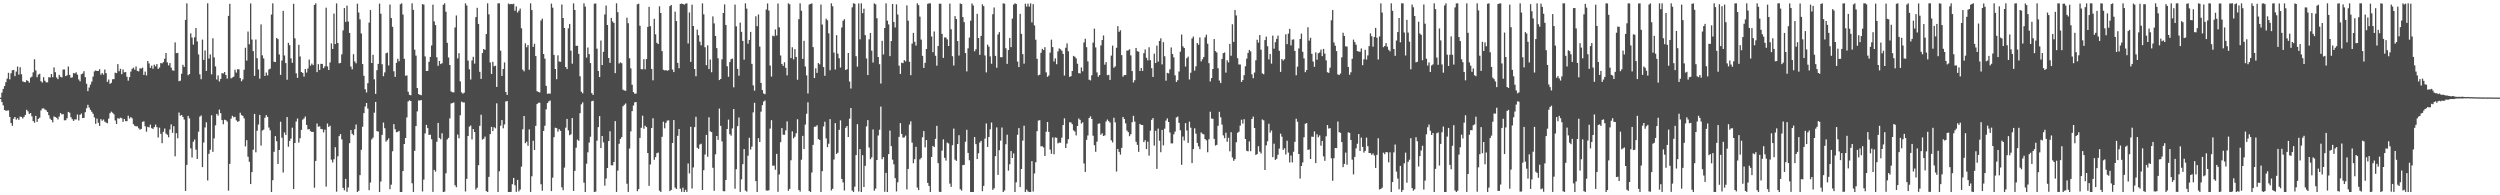 <?xml version="1.0" encoding="UTF-8"?>
<svg xmlns="http://www.w3.org/2000/svg" width="1920" height="150">
  <path d="M0 74.984h1v1.000H0zM1 71.110h1v7.255H1zM2 68.302h1v12.578H2zM3 66.114h1v18.347H3zM4 63.104h1v21.937H4zM5 60.354h1v24.583H5zM6 55.896h1v28.831H6zM7 60.942h1v28.878H7zM8 56.252h1v38.238H8zM9 53.940h1v42.683H9zM10 53.731h1v37.448H10zM11 58.488h1v31.369H11zM12 54.973h1v36.950H12zM13 51.079h1v39.730H13zM14 57.292h1v34.765H14zM15 51.661h1v37.882H15zM16 57.041h1v32.751H16zM17 62.476h1v28.570H17zM18 63.047h1v26.724H18zM19 63.129h1v25.075H19zM20 61.518h1v22.791H20zM21 62.195h1v23.330H21zM22 63.487h1v24.032H22zM23 59.658h1v27.166H23zM24 58.808h1v30.525H24zM25 55.536h1v37.456H25zM26 45.522h1v48.761H26zM27 54.062h1v34.921H27zM28 59.301h1v34.297H28zM29 57.293h1v34.002H29zM30 56.631h1v33.755H30zM31 62.394h1v22.464H31zM32 63.381h1v19.961H32zM33 59.311h1v23.906H33zM34 62.024h1v22.034H34zM35 63.252h1v21.416H35zM36 63.215h1v22.793H36zM37 59.293h1v29.161H37zM38 59.523h1v31.584H38zM39 56.828h1v35.338H39zM40 59.266h1v34.674H40zM41 51.751h1v37.685H41zM42 55.448h1v34.482H42zM43 59.510h1v30.947H43zM44 60.779h1v30.983H44zM45 57.492h1v32.007H45zM46 58.991h1v27.843H46zM47 59.438h1v28.485H47zM48 53.413h1v34.199H48zM49 53.334h1v39.083H49zM50 58.454h1v33.846H50zM51 57.786h1v33.002H51zM52 51.115h1v34.835H52zM53 57.504h1v29.060H53zM54 59.705h1v30.327H54zM55 59.374h1v32.183H55zM56 56.110h1v36.773H56zM57 56.406h1v35.282H57zM58 55.540h1v36.188H58zM59 57.365h1v30.616H59zM60 61.005h1v31.530H60zM61 62.453h1v25.765H61zM62 57.059h1v30.150H62zM63 56.428h1v34.232H63zM64 54.692h1v35.826H64zM65 59.285h1v26.871H65zM66 64.301h1v18.855H66zM67 70.013h1v10.466H67zM68 67.252h1v15.310H68zM69 64.958h1v19.438H69zM70 62.685h1v23.197H70zM71 58.854h1v28.540H71zM72 54.854h1v35.308H72zM73 54.051h1v41.053H73zM74 54.535h1v36.562H74zM75 54.486h1v39.811H75zM76 53.149h1v43.571H76zM77 57.326h1v34.158H77zM78 56.072h1v36.670H78zM79 57.367h1v34.424H79zM80 53.385h1v40.039H80zM81 56.150h1v38.014H81zM82 62.884h1v31.770H82zM83 61.101h1v29.984H83zM84 64.433h1v22.497H84zM85 63.582h1v22.198H85zM86 60.880h1v25.683H86zM87 60.784h1v26.956H87zM88 55.798h1v36.699H88zM89 56.184h1v39.040H89zM90 49.256h1v41.538H90zM91 54.707h1v36.485H91zM92 52.846h1v37.534H92zM93 56.982h1v33.817H93zM94 53.353h1v40.217H94zM95 55.560h1v35.834H95zM96 55.357h1v37.661H96zM97 58.927h1v34.152H97zM98 61.964h1v26.910H98zM99 59.225h1v31.834H99zM100 55.011h1v34.920H100zM101 52.849h1v38.009H101zM102 51.906h1v43.468H102zM103 53.488h1v43.179H103zM104 51.054h1v45.965H104zM105 54.422h1v42.622H105zM106 54.815h1v43.672H106zM107 52.494h1v47.110H107zM108 52.652h1v46.299H108zM109 51.926h1v41.622H109zM110 57.540h1v35.641H110zM111 55.009h1v41.947H111zM112 57.895h1v43.228H112zM113 46.865h1v50.563H113zM114 48.728h1v49.106H114zM115 52.105h1v43.607H115zM116 50.425h1v48.003H116zM117 52.797h1v46.247H117zM118 49.689h1v47.924H118zM119 50.932h1v44.755H119zM120 49.202h1v48.449H120zM121 52.962h1v52.647H121zM122 51.832h1v46.192H122zM123 48.414h1v54.271H123zM124 48.687h1v61.270H124zM125 47.732h1v53.478H125zM126 45.098h1v53.605H126zM127 40.687h1v61.925H127zM128 47.943h1v55.560H128zM129 50.209h1v55.215H129zM130 48.426h1v51.012H130zM131 51.943h1v43.588H131zM132 54.006h1v48.023H132zM133 54.341h1v42.594H133zM134 32.544h1v87.540H134zM135 40.812h1v61.502H135zM136 40.598h1v65.664H136zM137 62.340h1v24.095H137zM138 61.963h1v26.848H138zM139 56.603h1v31.696H139zM140 49.784h1v40.029H140zM141 51.360h1v40.463H141zM142 15.256h1v131.395H142zM143 2.546h1v124.074H143zM144 57.805h1v31.243H144zM145 56.883h1v34.033H145zM146 25.624h1v88.340H146zM147 28.867h1v92.111H147zM148 34.256h1v74.596H148zM149 28.654h1v78.512H149zM150 21.482h1v93.487H150zM151 31.823h1v90.245H151zM152 41.799h1v59.381H152zM153 57.068h1v32.515H153zM154 60.804h1v27.860H154zM155 30.438h1v97.922H155zM156 46.002h1v63.442H156zM157 38.733h1v59.184H157zM158 54.482h1v39.438H158zM159 2.548h1v136.075H159zM160 44.955h1v73.171H160zM161 41.755h1v73.252H161zM162 57.078h1v31.446H162zM163 29.401h1v87.230H163zM164 44.069h1v62.229H164zM165 50.977h1v45.268H165zM166 61.085h1v26.411H166zM167 57.884h1v30.876H167zM168 62.561h1v21.591H168zM169 60.643h1v26.303H169zM170 56.152h1v36.062H170zM171 56.441h1v38.975H171zM172 55.282h1v36.671H172zM173 57.590h1v34.729H173zM174 60.385h1v32.938H174zM175 12.184h1v134.244H175zM176 2.921h1v122.915H176zM177 60.224h1v30.892H177zM178 59.482h1v29.473H178zM179 58.877h1v31.222H179zM180 53.578h1v36.141H180zM181 55.775h1v36.651H181zM182 53.221h1v40.345H182zM183 53.245h1v39.822H183zM184 59.943h1v26.657H184zM185 62.434h1v25.973H185zM186 60.998h1v27.999H186zM187 53.574h1v37.367H187zM188 36.652h1v75.786H188zM189 46.520h1v61.175H189zM190 24.236h1v96.136H190zM191 33.992h1v90.271H191zM192 2.641h1v138.732H192zM193 30.368h1v101.817H193zM194 39.278h1v75.696H194zM195 58.291h1v29.235H195zM196 30.379h1v86.613H196zM197 44.690h1v55.690H197zM198 53.371h1v42.282H198zM199 60.397h1v27.891H199zM200 18.737h1v93.078H200zM201 42.471h1v57.769H201zM202 44.866h1v54.739H202zM203 58.329h1v32.155H203zM204 55.707h1v32.731H204zM205 57.908h1v31.903H205zM206 53.361h1v44.571H206zM207 52.723h1v47.389H207zM208 11.173h1v136.281H208zM209 2.573h1v135.800H209zM210 47.392h1v69.185H210zM211 47.641h1v56.930H211zM212 29.144h1v79.322H212zM213 30.063h1v95.873H213zM214 41.840h1v73.373H214zM215 57.521h1v35.986H215zM216 46.478h1v59.262H216zM217 8.326h1v124.194H217zM218 42.576h1v59.142H218zM219 48.460h1v55.192H219zM220 61.246h1v28.677H220zM221 32.895h1v79.799H221zM222 34.645h1v73.605H222zM223 44.827h1v61.598H223zM224 48.249h1v49.823H224zM225 2.935h1v142.272H225zM226 29.457h1v80.391H226zM227 56.331h1v36.985H227zM228 59.808h1v31.245H228zM229 34.394h1v75.142H229zM230 43.377h1v62.788H230zM231 55.288h1v44.438H231zM232 56.017h1v35.886H232zM233 58.844h1v32.151H233zM234 52.994h1v36.488H234zM235 55.684h1v40.243H235zM236 52.617h1v46.753H236zM237 45.748h1v53.358H237zM238 50.377h1v50.328H238zM239 48.821h1v52.576H239zM240 50.027h1v51.241H240zM241 3.802h1v140.372H241zM242 2.546h1v121.043H242zM243 55.374h1v39.480H243zM244 49.245h1v48.094H244zM245 53.692h1v43.331H245zM246 49.012h1v50.034H246zM247 49.078h1v50.151H247zM248 52.390h1v49.283H248zM249 50.957h1v48.604H249zM250 5.867h1v137.439H250zM251 51.005h1v43.872H251zM252 53.775h1v43.707H252zM253 47.988h1v48.551H253zM254 33.346h1v89.259H254zM255 37.589h1v87.208H255zM256 10.437h1v111.869H256zM257 33.837h1v79.223H257zM258 2.622h1v144.590H258zM259 33.032h1v87.047H259zM260 48.657h1v55.915H260zM261 48.328h1v54.620H261zM262 41.720h1v65.343H262zM263 23.358h1v120.944H263zM264 6.196h1v139.985H264zM265 16.781h1v120.613H265zM266 4.333h1v142.991H266zM267 16.551h1v127.412H267zM268 25.281h1v84.713H268zM269 51.088h1v48.778H269zM270 53.235h1v49.528H270zM271 41.629h1v62.184H271zM272 47.184h1v52.084H272zM273 48.639h1v47.018H273zM274 2.848h1v144.605H274zM275 9.609h1v136.910H275zM276 14.884h1v119.635H276zM277 25.720h1v89.311H277zM278 49.218h1v48.099H278zM279 58.211h1v28.653H279zM280 68.552h1v13.269H280zM281 70.998h1v8.105H281zM282 63.889h1v19.525H282zM283 17.350h1v128.727H283zM284 7.706h1v132.501H284zM285 48.371h1v58.687H285zM286 42.074h1v63.581H286zM287 60.908h1v25.621H287zM288 72.067h1v6.230H288zM289 53.914h1v46.805H289zM290 49.052h1v52.020H290zM291 2.745h1v144.709H291zM292 10.563h1v128.851H292zM293 49.337h1v54.253H293zM294 58.498h1v35.601H294zM295 55.622h1v42.849H295zM296 40.900h1v67.902H296zM297 40.381h1v67.314H297zM298 50.258h1v56.053H298zM299 3.504h1v141.783H299zM300 13.859h1v127.972H300zM301 20.571h1v95.579H301zM302 54.740h1v40.613H302zM303 59.023h1v40.239H303zM304 48.228h1v53.350H304zM305 45.149h1v56.116H305zM306 47.005h1v53.508H306zM307 3.259h1v144.193H307zM308 2.546h1v144.908H308zM309 11.165h1v120.207H309zM310 45.156h1v65.412H310zM311 58.185h1v47.800H311zM312 57.927h1v32.233H312zM313 70.455h1v7.480H313zM314 72.848h1v4.213H314zM315 73.184h1v4.455H315zM316 2.546h1v138.196H316zM317 7.597h1v139.784H317zM318 38.163h1v77.677H318zM319 42.678h1v54.160H319zM320 67.591h1v17.980H320zM321 72.228h1v4.911H321zM322 72.786h1v4.415H322zM323 73.129h1v3.705H323zM324 3.172h1v143.880H324zM325 3.557h1v134.388H325zM326 43.325h1v59.194H326zM327 54.504h1v41.387H327zM328 54.405h1v43.965H328zM329 47.475h1v56.145H329zM330 43.723h1v59.762H330zM331 34.932h1v72.039H331zM332 3.585h1v143.792H332zM333 16.447h1v114.012H333zM334 19.280h1v112.514H334zM335 44.000h1v64.830H335zM336 50.510h1v43.878H336zM337 46.837h1v59.083H337zM338 49.203h1v57.772H338zM339 48.523h1v53.836H339zM340 3.697h1v143.757H340zM341 2.546h1v144.621H341zM342 8.995h1v124.095H342zM343 32.866h1v74.239H343zM344 44.141h1v61.728H344zM345 49.942h1v41.006H345zM346 70.262h1v9.198H346zM347 70.835h1v8.338H347zM348 70.956h1v7.755H348zM349 21.098h1v121.193H349zM350 11.884h1v131.863H350zM351 44.867h1v58.441H351zM352 40.882h1v65.327H352zM353 62.480h1v26.029H353zM354 70.910h1v7.109H354zM355 71.920h1v6.750H355zM356 71.192h1v7.455H356zM357 2.546h1v144.480H357zM358 4.251h1v133.069H358zM359 46.547h1v57.920H359zM360 53.171h1v44.043H360zM361 61.100h1v35.335H361zM362 46.411h1v60.703H362zM363 43.647h1v55.467H363zM364 48.859h1v52.521H364zM365 13.154h1v132.480H365zM366 6.009h1v138.183H366zM367 18.385h1v108.467H367zM368 55.142h1v41.479H368zM369 60.607h1v27.495H369zM370 40.738h1v66.490H370zM371 37.651h1v68.907H371zM372 38.320h1v66.570H372zM373 26.162h1v120.651H373zM374 2.546h1v144.907H374zM375 10.987h1v124.835H375zM376 47.997h1v55.041H376zM377 56.804h1v40.643H377zM378 47.443h1v53.218H378zM379 50.874h1v46.803H379zM380 50.480h1v48.072H380zM381 66.774h1v12.585H381zM382 2.546h1v144.907H382zM383 2.555h1v128.985H383zM384 38.893h1v57.681H384zM385 58.303h1v33.901H385zM386 52.927h1v45.642H386zM387 47.923h1v47.664H387zM388 70.654h1v7.262H388zM389 72.890h1v4.712H389zM390 2.705h1v144.749H390zM391 3.254h1v144.200H391zM392 3.033h1v144.324H392zM393 3.201h1v138.271H393zM394 2.870h1v133.769H394zM395 8.261h1v134.019H395zM396 4.934h1v142.439H396zM397 9.610h1v128.588H397zM398 8.248h1v138.796H398zM399 6.624h1v138.969H399zM400 21.727h1v106.292H400zM401 53.504h1v45.824H401zM402 54.775h1v34.336H402zM403 33.257h1v76.731H403zM404 36.304h1v72.479H404zM405 34.567h1v77.382H405zM406 53.580h1v45.804H406zM407 2.546h1v144.881H407zM408 7.715h1v127.672H408zM409 36.004h1v72.095H409zM410 33.600h1v81.577H410zM411 43.078h1v53.594H411zM412 70.016h1v9.931H412zM413 70.626h1v8.335H413zM414 71.037h1v7.848H414zM415 15.793h1v125.733H415zM416 14.325h1v132.163H416zM417 41.493h1v59.058H417zM418 45.056h1v51.484H418zM419 65.961h1v18.001H419zM420 72.064h1v7.112H420zM421 71.772h1v6.082H421zM422 71.934h1v5.299H422zM423 2.769h1v143.948H423zM424 5.895h1v130.530H424zM425 42.208h1v63.139H425zM426 52.982h1v45.101H426zM427 60.820h1v37.589H427zM428 42.478h1v58.632H428zM429 47.263h1v51.959H429zM430 47.481h1v53.036H430zM431 3.405h1v140.453H431zM432 13.837h1v132.267H432zM433 21.502h1v107.230H433zM434 51.469h1v46.583H434zM435 53.052h1v38.280H435zM436 21.777h1v78.381H436zM437 18.372h1v85.449H437zM438 38.907h1v64.262H438zM439 48.894h1v41.778H439zM440 2.546h1v144.100H440zM441 7.678h1v123.532H441zM442 35.164h1v78.286H442zM443 35.170h1v72.086H443zM444 41.385h1v66.773H444zM445 58.577h1v28.348H445zM446 70.437h1v9.678H446zM447 71.656h1v6.993H447zM448 2.546h1v137.744H448zM449 5.087h1v142.361H449zM450 44.232h1v81.533H450zM451 36.487h1v80.489H451zM452 41.555h1v67.885H452zM453 48.456h1v56.575H453zM454 71.549h1v6.199H454zM455 72.923h1v4.436H455zM456 2.813h1v144.641H456zM457 2.684h1v144.457H457zM458 37.366h1v70.670H458zM459 54.468h1v43.183H459zM460 59.194h1v30.002H460zM461 31.153h1v82.585H461zM462 49.969h1v54.467H462zM463 39.802h1v69.561H463zM464 11.126h1v131.488H464zM465 4.253h1v132.843H465zM466 19.189h1v109.839H466zM467 44.550h1v63.785H467zM468 48.300h1v52.501H468zM469 13.720h1v113.202H469zM470 16.505h1v110.454H470zM471 17.605h1v106.807H471zM472 56.182h1v36.829H472zM473 2.546h1v144.845H473zM474 9.346h1v121.676H474zM475 48.792h1v61.637H475zM476 47.854h1v58.833H476zM477 48.577h1v56.737H477zM478 68.852h1v12.775H478zM479 69.500h1v10.961H479zM480 69.759h1v9.708H480zM481 13.553h1v127.545H481zM482 17.831h1v129.592H482zM483 44.734h1v69.352H483zM484 52.537h1v48.353H484zM485 65.098h1v20.268H485zM486 70.685h1v10.367H486zM487 71.963h1v6.611H487zM488 71.823h1v6.583H488zM489 3.273h1v143.586H489zM490 2.810h1v142.398H490zM491 19.743h1v86.150H491zM492 53.127h1v45.046H492zM493 53.182h1v35.678H493zM494 45.458h1v53.396H494zM495 53.214h1v43.348H495zM496 45.338h1v52.286H496zM497 20.658h1v96.907H497zM498 5.198h1v137.539H498zM499 20.108h1v106.201H499zM500 52.934h1v45.365H500zM501 61.694h1v29.154H501zM502 14.460h1v108.256H502zM503 26.392h1v94.302H503zM504 32.881h1v84.752H504zM505 33.835h1v83.313H505zM506 4.845h1v141.564H506zM507 9.997h1v137.457H507zM508 39.263h1v65.824H508zM509 53.594h1v39.918H509zM510 54.054h1v44.483H510zM511 53.884h1v40.448H511zM512 54.341h1v38.263H512zM513 53.929h1v38.488H513zM514 4.712h1v142.034H514zM515 3.775h1v142.083H515zM516 53.375h1v56.431H516zM517 55.367h1v36.852H517zM518 8.958h1v135.132H518zM519 16.173h1v128.915H519zM520 48.304h1v55.987H520zM521 52.389h1v46.662H521zM522 3.020h1v141.892H522zM523 2.747h1v144.533H523zM524 3.032h1v141.089H524zM525 3.573h1v143.866H525zM526 2.814h1v142.934H526zM527 2.546h1v144.873H527zM528 33.384h1v92.134H528zM529 9.549h1v123.673H529zM530 47.493h1v49.881H530zM531 3.561h1v141.237H531zM532 19.987h1v108.640H532zM533 53.012h1v44.635H533zM534 58.570h1v31.127H534zM535 22.805h1v90.668H535zM536 27.037h1v87.271H536zM537 32.020h1v78.983H537zM538 34.795h1v75.587H538zM539 2.600h1v143.304H539zM540 11.026h1v119.682H540zM541 36.307h1v82.350H541zM542 50.063h1v53.490H542zM543 34.811h1v85.540H543zM544 53.029h1v37.026H544zM545 45.708h1v55.225H545zM546 55.516h1v45.947H546zM547 12.618h1v116.247H547zM548 17.946h1v128.608H548zM549 27.595h1v90.916H549zM550 36.970h1v67.491H550zM551 44.776h1v62.665H551zM552 61.472h1v21.923H552zM553 60.658h1v35.990H553zM554 45.592h1v63.016H554zM555 10.001h1v136.778H555zM556 3.385h1v143.559H556zM557 19.143h1v119.120H557zM558 50.876h1v48.197H558zM559 58.984h1v32.867H559zM560 47.645h1v55.377H560zM561 45.441h1v58.728H561zM562 45.012h1v53.593H562zM563 67.077h1v16.684H563zM564 3.552h1v141.409H564zM565 20.225h1v109.729H565zM566 52.909h1v43.943H566zM567 58.144h1v32.056H567zM568 17.379h1v129.971H568zM569 24.475h1v113.247H569zM570 31.450h1v94.650H570zM571 45.820h1v68.654H571zM572 2.557h1v143.748H572zM573 6.588h1v140.545H573zM574 33.522h1v86.075H574zM575 30.651h1v75.158H575zM576 24.486h1v90.357H576zM577 49.063h1v63.537H577zM578 65.519h1v20.825H578zM579 69.632h1v9.325H579zM580 12.513h1v126.574H580zM581 20.135h1v127.302H581zM582 11.106h1v95.056H582zM583 35.779h1v73.284H583zM584 63.670h1v22.113H584zM585 69.183h1v11.547H585zM586 71.773h1v6.232H586zM587 72.328h1v4.884H587zM588 7.311h1v138.985H588zM589 2.651h1v143.770H589zM590 8.093h1v138.008H590zM591 50.336h1v48.418H591zM592 58.754h1v33.549H592zM593 27.410h1v99.874H593zM594 27.867h1v99.296H594zM595 22.628h1v107.707H595zM596 27.305h1v90.841H596zM597 2.715h1v144.601H597zM598 20.975h1v113.008H598zM599 42.612h1v66.606H599zM600 49.126h1v49.226H600zM601 50.591h1v52.899H601zM602 47.835h1v55.696H602zM603 52.060h1v48.108H603zM604 57.924h1v35.330H604zM605 2.578h1v143.982H605zM606 3.292h1v141.761H606zM607 44.581h1v78.489H607zM608 36.308h1v64.594H608zM609 45.553h1v60.702H609zM610 37.739h1v67.287H610zM611 43.746h1v58.588H611zM612 61.259h1v30.336H612zM613 14.765h1v131.112H613zM614 2.577h1v144.568H614zM615 8.222h1v114.429H615zM616 45.213h1v59.112H616zM617 31.314h1v83.152H617zM618 51.044h1v44.638H618zM619 57.916h1v29.416H619zM620 71.766h1v6.810H620zM621 3.500h1v143.227H621zM622 3.002h1v144.452H622zM623 2.598h1v129.896H623zM624 36.181h1v75.090H624zM625 59.960h1v37.415H625zM626 52.466h1v44.742H626zM627 55.946h1v40.241H627zM628 48.454h1v58.328H628zM629 49.406h1v58.059H629zM630 3.462h1v143.992H630zM631 18.838h1v112.668H631zM632 51.507h1v45.632H632zM633 58.226h1v35.240H633zM634 14.338h1v91.944H634zM635 15.587h1v97.416H635zM636 25.600h1v84.780H636zM637 53.977h1v37.538H637zM638 2.546h1v143.734H638zM639 4.811h1v140.200H639zM640 40.399h1v82.140H640zM641 53.409h1v41.139H641zM642 27.032h1v91.180H642zM643 41.202h1v76.120H643zM644 44.750h1v54.979H644zM645 51.886h1v40.579H645zM646 21.091h1v116.312H646zM647 15.944h1v124.119H647zM648 14.724h1v131.569H648zM649 53.749h1v44.424H649zM650 53.143h1v43.602H650zM651 40.709h1v64.500H651zM652 62.632h1v28.544H652zM653 67.976h1v14.975H653zM654 5.628h1v140.766H654zM655 2.546h1v144.882H655zM656 2.916h1v140.433H656zM657 43.167h1v75.900H657zM658 51.191h1v44.184H658zM659 2.655h1v144.466H659zM660 30.189h1v84.342H660zM661 2.560h1v144.893H661zM662 10.074h1v109.137H662zM663 6.648h1v136.983H663zM664 27.006h1v100.361H664zM665 44.900h1v52.173H665zM666 57.641h1v34.618H666zM667 30.187h1v83.100H667zM668 25.301h1v96.961H668zM669 38.841h1v82.016H669zM670 48.010h1v51.400H670zM671 2.594h1v143.876H671zM672 3.336h1v141.532H672zM673 14.006h1v108.868H673zM674 43.797h1v60.308H674zM675 49.306h1v50.323H675zM676 64.157h1v17.713H676zM677 31.356h1v90.909H677zM678 41.808h1v78.844H678zM679 21.518h1v125.728H679zM680 2.561h1v130.209H680zM681 15.896h1v131.549H681zM682 18.740h1v99.634H682zM683 43.121h1v57.156H683zM684 31.529h1v80.719H684zM685 3.012h1v119.623H685zM686 16.844h1v109.381H686zM687 21.108h1v115.717H687zM688 3.343h1v143.690H688zM689 11.181h1v128.842H689zM690 50.440h1v54.670H690zM691 56.788h1v37.774H691zM692 48.191h1v54.656H692zM693 48.493h1v57.258H693zM694 46.184h1v59.348H694zM695 47.139h1v57.012H695zM696 4.163h1v141.314H696zM697 15.871h1v113.877H697zM698 47.410h1v48.292H698zM699 57.751h1v35.457H699zM700 33.473h1v76.103H700zM701 25.254h1v100.093H701zM702 32.099h1v90.177H702zM703 34.948h1v77.779H703zM704 2.546h1v141.497H704zM705 3.954h1v142.080H705zM706 12.770h1v109.636H706zM707 30.395h1v90.888H707zM708 42.859h1v62.539H708zM709 52.171h1v48.478H709zM710 48.250h1v64.914H710zM711 37.621h1v69.927H711zM712 2.910h1v137.516H712zM713 2.573h1v140.215H713zM714 2.555h1v144.880H714zM715 28.007h1v92.575H715zM716 40.070h1v72.023H716zM717 24.163h1v88.796H717zM718 42.798h1v63.839H718zM719 50.413h1v46.244H719zM720 35.276h1v90.008H720zM721 2.813h1v144.473H721zM722 2.858h1v144.595H722zM723 25.989h1v89.702H723zM724 44.438h1v62.598H724zM725 28.731h1v92.474H725zM726 28.828h1v94.520H726zM727 30.247h1v79.271H727zM728 35.326h1v74.851H728zM729 2.787h1v138.244H729zM730 22.486h1v121.020H730zM731 43.182h1v68.323H731zM732 50.321h1v48.431H732zM733 12.394h1v110.255H733zM734 14.588h1v108.945H734zM735 31.534h1v79.065H735zM736 42.654h1v61.194H736zM737 2.640h1v142.690H737zM738 3.142h1v143.254H738zM739 13.083h1v113.760H739zM740 16.990h1v109.631H740zM741 40.737h1v68.115H741zM742 54.818h1v44.855H742zM743 37.137h1v80.311H743zM744 28.885h1v94.190H744zM745 15.885h1v131.569H745zM746 2.659h1v144.795H746zM747 4.202h1v143.231H747zM748 39.353h1v65.918H748zM749 37.851h1v72.827H749zM750 10.581h1v111.572H750zM751 29.177h1v88.510H751zM752 42.154h1v67.384H752zM753 27.584h1v80.613H753zM754 3.329h1v143.515H754zM755 4.707h1v138.058H755zM756 42.602h1v63.831H756zM757 55.615h1v39.220H757zM758 34.322h1v78.528H758zM759 35.849h1v69.379H759zM760 43.294h1v55.965H760zM761 48.968h1v45.140H761zM762 10.923h1v134.914H762zM763 5.748h1v138.881H763zM764 42.911h1v77.026H764zM765 52.009h1v45.857H765zM766 26.488h1v107.885H766zM767 24.653h1v90.706H767zM768 43.853h1v64.181H768zM769 43.981h1v53.953H769zM770 2.570h1v144.884H770zM771 2.890h1v143.370H771zM772 37.058h1v73.714H772zM773 49.045h1v54.419H773zM774 38.454h1v92.600H774zM775 29.139h1v97.015H775zM776 36.206h1v79.810H776zM777 14.309h1v107.052H777zM778 3.545h1v114.243H778zM779 2.546h1v144.908H779zM780 3.021h1v137.032H780zM781 47.319h1v56.192H781zM782 51.509h1v46.851H782zM783 10.660h1v133.011H783zM784 25.993h1v103.790H784zM785 41.555h1v66.446H785zM786 48.875h1v47.693H786zM787 2.796h1v144.657H787zM788 5.054h1v140.546H788zM789 2.838h1v144.184H789zM790 5.072h1v142.345H790zM791 2.546h1v144.905H791zM792 17.180h1v106.570H792zM793 3.239h1v143.876H793zM794 19.524h1v113.713H794zM795 30.519h1v94.077H795zM796 45.149h1v55.620H796zM797 57.854h1v34.769H797zM798 57.346h1v34.961H798zM799 40.553h1v71.900H799zM800 37.526h1v74.777H800zM801 38.439h1v74.823H801zM802 36.251h1v83.580H802zM803 55.528h1v45.645H803zM804 58.981h1v34.703H804zM805 57.958h1v43.331H805zM806 40.392h1v74.483H806zM807 30.472h1v87.644H807zM808 36.182h1v69.374H808zM809 47.195h1v71.284H809zM810 44.851h1v60.739H810zM811 49.298h1v56.510H811zM812 39.484h1v70.632H812zM813 37.163h1v72.372H813zM814 37.898h1v71.728H814zM815 38.946h1v66.770H815zM816 41.423h1v54.622H816zM817 58.026h1v32.850H817zM818 36.643h1v77.087H818zM819 33.308h1v76.959H819zM820 39.350h1v67.565H820zM821 59.055h1v34.834H821zM822 58.536h1v35.484H822zM823 54.547h1v40.826H823zM824 42.915h1v57.167H824zM825 43.547h1v57.467H825zM826 44.851h1v59.116H826zM827 49.013h1v47.765H827zM828 56.187h1v34.847H828zM829 56.386h1v35.678H829zM830 51.816h1v43.095H830zM831 54.757h1v39.150H831zM832 32.634h1v92.893H832zM833 29.764h1v102.304H833zM834 36.265h1v71.082H834zM835 47.133h1v56.920H835zM836 61.218h1v29.394H836zM837 61.744h1v27.591H837zM838 57.796h1v33.534H838zM839 32.730h1v71.525H839zM840 21.954h1v89.540H840zM841 36.382h1v80.202H841zM842 55.621h1v53.195H842zM843 58.925h1v36.133H843zM844 57.623h1v37.138H844zM845 34.842h1v68.609H845zM846 30.740h1v71.599H846zM847 27.222h1v77.213H847zM848 49.687h1v54.306H848zM849 47.714h1v45.604H849zM850 57.754h1v34.026H850zM851 57.428h1v35.585H851zM852 61.414h1v32.703H852zM853 42.684h1v65.112H853zM854 34.997h1v74.362H854zM855 52.027h1v38.413H855zM856 50.992h1v42.962H856zM857 36.701h1v95.046H857zM858 20.055h1v94.312H858zM859 24.411h1v92.280H859zM860 23.234h1v95.524H860zM861 42.364h1v71.205H861zM862 58.888h1v30.902H862zM863 57.642h1v33.738H863zM864 57.629h1v37.082H864zM865 38.913h1v61.317H865zM866 38.638h1v62.827H866zM867 37.848h1v66.745H867zM868 42.532h1v60.518H868zM869 54.588h1v39.286H869zM870 63.338h1v25.602H870zM871 61.573h1v31.803H871zM872 36.819h1v72.096H872zM873 39.301h1v71.955H873zM874 39.754h1v76.868H874zM875 54.519h1v40.676H875zM876 52.216h1v43.721H876zM877 54.447h1v41.584H877zM878 40.863h1v68.319H878zM879 37.987h1v69.688H879zM880 44.372h1v70.112H880zM881 46.350h1v62.464H881zM882 36.305h1v83.237H882zM883 46.246h1v54.103H883zM884 52.394h1v39.639H884zM885 59.080h1v31.581H885zM886 41.226h1v70.574H886zM887 48.406h1v52.030H887zM888 35.017h1v94.688H888zM889 47.299h1v51.445H889zM890 31.426h1v76.634H890zM891 29.416h1v87.463H891zM892 49.435h1v50.358H892zM893 32.347h1v79.343H893zM894 43.205h1v55.615H894zM895 61.959h1v30.648H895zM896 55.978h1v34.929H896zM897 56.357h1v37.334H897zM898 53.199h1v48.572H898zM899 36.443h1v73.663H899zM900 41.416h1v68.704H900zM901 44.007h1v59.159H901zM902 57.869h1v43.187H902zM903 62.933h1v27.295H903zM904 61.597h1v27.954H904zM905 54.924h1v39.425H905zM906 39.686h1v60.373H906zM907 26.503h1v100.059H907zM908 35.575h1v69.306H908zM909 36.846h1v71.085H909zM910 51.090h1v43.468H910zM911 44.682h1v55.547H911zM912 43.456h1v66.263H912zM913 61.007h1v32.421H913zM914 55.847h1v42.272H914zM915 29.563h1v95.669H915zM916 28.053h1v86.498H916zM917 54.201h1v44.334H917zM918 50.930h1v51.724H918zM919 33.025h1v76.717H919zM920 34.333h1v78.109H920zM921 28.786h1v85.816H921zM922 47.165h1v54.559H922zM923 45.516h1v57.208H923zM924 43.789h1v59.412H924zM925 28.701h1v78.029H925zM926 26.630h1v81.192H926zM927 33.605h1v83.323H927zM928 48.529h1v58.431H928zM929 62.541h1v23.246H929zM930 59.953h1v31.143H930zM931 52.989h1v38.240H931zM932 30.008h1v76.633H932zM933 39.249h1v72.544H933zM934 40.271h1v70.984H934zM935 52.433h1v44.161H935zM936 61.874h1v23.972H936zM937 63.783h1v26.262H937zM938 45.262h1v50.453H938zM939 40.799h1v63.172H939zM940 40.277h1v65.851H940zM941 55.750h1v46.192H941zM942 46.280h1v62.593H942zM943 47.920h1v57.914H943zM944 33.691h1v82.553H944zM945 42.815h1v58.715H945zM946 18.643h1v102.277H946zM947 32.168h1v91.344H947zM948 7.648h1v114.548H948zM949 11.852h1v97.391H949zM950 44.716h1v57.261H950zM951 49.518h1v51.631H951zM952 49.520h1v46.965H952zM953 62.913h1v29.018H953zM954 61.513h1v33.428H954zM955 57.773h1v33.759H955zM956 50.874h1v55.881H956zM957 44.989h1v70.805H957zM958 40.637h1v75.658H958zM959 38.330h1v70.305H959zM960 39.435h1v76.673H960zM961 57.086h1v34.285H961zM962 60.035h1v29.504H962zM963 55.699h1v42.626H963zM964 46.261h1v72.715H964zM965 30.525h1v87.775H965zM966 32.695h1v79.586H966zM967 26.931h1v89.565H967zM968 38.172h1v79.747H968zM969 56.392h1v35.375H969zM970 57.054h1v35.355H970zM971 30.760h1v99.796H971zM972 28.110h1v83.486H972zM973 35.496h1v72.997H973zM974 45.596h1v49.413H974zM975 41.417h1v60.485H975zM976 48.848h1v51.425H976zM977 27.362h1v93.323H977zM978 37.386h1v72.926H978zM979 32.406h1v90.404H979zM980 29.847h1v92.128H980zM981 27.339h1v91.493H981zM982 39.001h1v75.141H982zM983 55.187h1v47.484H983zM984 45.312h1v59.640H984zM985 46.494h1v68.611H985zM986 45.446h1v68.452H986zM987 26.310h1v92.338H987zM988 33.892h1v74.185H988zM989 25.785h1v91.423H989zM990 22.157h1v102.612H990zM991 34.863h1v84.595H991zM992 30.441h1v94.302H992zM993 30.251h1v86.285H993zM994 39.117h1v69.841H994zM995 57.782h1v33.420H995zM996 51.210h1v42.296H996zM997 37.242h1v81.042H997zM998 29.972h1v107.191H998zM999 25.829h1v101.634H999zM1000 39.800h1v84.962H1000zM1001 44.830h1v60.635H1001zM1002 55.469h1v39.566H1002zM1003 53.800h1v40.791H1003zM1004 20.921h1v94.211H1004zM1005 31.180h1v83.588H1005zM1006 28.971h1v93.132H1006zM1007 41.319h1v63.587H1007zM1008 47.240h1v57.881H1008zM1009 51.324h1v49.584H1009zM1010 40.260h1v85.048H1010zM1011 45.857h1v57.296H1011zM1012 40.916h1v64.515H1012zM1013 40.287h1v63.675H1013zM1014 38.110h1v73.752H1014zM1015 43.088h1v65.151H1015zM1016 37.532h1v82.564H1016zM1017 41.167h1v82.353H1017zM1018 46.314h1v58.364H1018zM1019 55.511h1v40.524H1019zM1020 55.940h1v42.848H1020zM1021 51.963h1v46.421H1021zM1022 15.554h1v106.064H1022zM1023 7.750h1v131.108H1023zM1024 32.597h1v88.883H1024zM1025 35.136h1v78.549H1025zM1026 39.285h1v74.505H1026zM1027 57.129h1v36.187H1027zM1028 57.647h1v43.870H1028zM1029 56.489h1v45.506H1029zM1030 44.018h1v65.092H1030zM1031 25.160h1v103.184H1031zM1032 27.586h1v98.321H1032zM1033 35.605h1v81.618H1033zM1034 35.798h1v90.742H1034zM1035 51.404h1v50.202H1035zM1036 57.381h1v44.657H1036zM1037 55.485h1v52.044H1037zM1038 45.141h1v77.492H1038zM1039 30.423h1v103.497H1039zM1040 32.349h1v88.124H1040zM1041 34.360h1v79.564H1041zM1042 39.222h1v71.166H1042zM1043 39.596h1v63.296H1043zM1044 39.791h1v76.151H1044zM1045 37.234h1v68.451H1045zM1046 50.056h1v62.775H1046zM1047 45.559h1v71.627H1047zM1048 38.238h1v77.651H1048zM1049 45.725h1v59.978H1049zM1050 42.547h1v69.758H1050zM1051 35.449h1v82.065H1051zM1052 25.626h1v91.981H1052zM1053 27.842h1v91.081H1053zM1054 35.856h1v81.993H1054zM1055 28.343h1v91.043H1055zM1056 21.420h1v107.541H1056zM1057 28.957h1v89.984H1057zM1058 45.710h1v60.478H1058zM1059 28.010h1v117.495H1059zM1060 2.604h1v142.494H1060zM1061 9.623h1v134.544H1061zM1062 36.268h1v81.002H1062zM1063 35.314h1v83.133H1063zM1064 33.088h1v83.720H1064zM1065 35.867h1v81.129H1065zM1066 38.224h1v86.464H1066zM1067 39.415h1v77.585H1067zM1068 2.555h1v144.883H1068zM1069 8.302h1v131.548H1069zM1070 37.656h1v79.397H1070zM1071 42.835h1v68.173H1071zM1072 31.149h1v100.659H1072zM1073 24.618h1v112.486H1073zM1074 13.842h1v131.523H1074zM1075 32.534h1v94.878H1075zM1076 2.546h1v144.803H1076zM1077 2.546h1v143.309H1077zM1078 24.963h1v100.494H1078zM1079 42.581h1v74.661H1079zM1080 15.249h1v125.075H1080zM1081 25.058h1v99.209H1081zM1082 32.015h1v90.675H1082zM1083 53.194h1v52.924H1083zM1084 3.465h1v140.972H1084zM1085 5.598h1v140.856H1085zM1086 12.279h1v133.068H1086zM1087 47.818h1v57.581H1087zM1088 47.472h1v61.008H1088zM1089 16.680h1v111.224H1089zM1090 25.765h1v94.162H1090zM1091 26.769h1v88.770H1091zM1092 46.214h1v65.704H1092zM1093 3.441h1v142.191H1093zM1094 18.196h1v120.520H1094zM1095 45.121h1v58.045H1095zM1096 50.313h1v47.409H1096zM1097 47.915h1v47.736H1097zM1098 55.269h1v45.117H1098zM1099 50.292h1v53.374H1099zM1100 49.482h1v52.675H1100zM1101 2.546h1v144.908H1101zM1102 7.030h1v122.644H1102zM1103 44.174h1v58.169H1103zM1104 49.763h1v51.993H1104zM1105 21.848h1v105.282H1105zM1106 31.028h1v79.504H1106zM1107 49.516h1v52.050H1107zM1108 55.802h1v41.373H1108zM1109 4.183h1v143.248H1109zM1110 2.546h1v144.902H1110zM1111 42.005h1v62.912H1111zM1112 50.638h1v47.614H1112zM1113 42.072h1v84.553H1113zM1114 27.951h1v102.032H1114zM1115 42.090h1v69.863H1115zM1116 49.536h1v46.614H1116zM1117 5.692h1v140.639H1117zM1118 2.591h1v144.863H1118zM1119 2.546h1v143.946H1119zM1120 28.459h1v90.261H1120zM1121 31.535h1v81.560H1121zM1122 45.534h1v57.869H1122zM1123 47.752h1v58.609H1123zM1124 55.296h1v38.912H1124zM1125 61.718h1v26.824H1125zM1126 2.546h1v144.856H1126zM1127 25.195h1v108.441H1127zM1128 47.918h1v55.569H1128zM1129 50.446h1v49.521H1129zM1130 55.118h1v44.937H1130zM1131 52.580h1v43.611H1131zM1132 57.789h1v37.769H1132zM1133 58.541h1v31.042H1133zM1134 2.546h1v144.700H1134zM1135 7.994h1v120.529H1135zM1136 42.779h1v75.670H1136zM1137 54.462h1v43.162H1137zM1138 32.098h1v85.612H1138zM1139 39.116h1v69.938H1139zM1140 32.586h1v93.586H1140zM1141 35.517h1v81.576H1141zM1142 2.859h1v144.535H1142zM1143 2.546h1v141.556H1143zM1144 40.118h1v65.904H1144zM1145 51.423h1v52.694H1145zM1146 59.633h1v33.846H1146zM1147 60.802h1v26.335H1147zM1148 62.577h1v24.742H1148zM1149 66.925h1v15.811H1149zM1150 3.082h1v143.532H1150zM1151 2.718h1v143.847H1151zM1152 2.546h1v139.158H1152zM1153 48.756h1v49.494H1153zM1154 60.452h1v30.761H1154zM1155 25.003h1v93.323H1155zM1156 43.784h1v54.134H1156zM1157 66.803h1v18.389H1157zM1158 67.539h1v16.820H1158zM1159 3.544h1v141.422H1159zM1160 20.911h1v109.337H1160zM1161 53.638h1v42.702H1161zM1162 58.594h1v31.474H1162zM1163 65.092h1v20.581H1163zM1164 69.436h1v10.914H1164zM1165 71.662h1v6.141H1165zM1166 70.952h1v7.139H1166zM1167 2.546h1v144.673H1167zM1168 9.609h1v137.474H1168zM1169 43.961h1v80.946H1169zM1170 51.750h1v45.735H1170zM1171 24.656h1v99.491H1171zM1172 25.753h1v103.793H1172zM1173 32.091h1v105.073H1173zM1174 47.978h1v70.535H1174zM1175 3.205h1v141.899H1175zM1176 8.637h1v129.144H1176zM1177 14.190h1v102.290H1177zM1178 55.697h1v41.755H1178zM1179 29.990h1v101.839H1179zM1180 2.552h1v130.248H1180zM1181 18.651h1v117.886H1181zM1182 20.514h1v105.981H1182zM1183 2.836h1v142.543H1183zM1184 5.289h1v139.466H1184zM1185 10.554h1v136.680H1185zM1186 17.492h1v107.996H1186zM1187 38.530h1v65.989H1187zM1188 49.864h1v48.944H1188zM1189 64.887h1v19.389H1189zM1190 66.893h1v15.257H1190zM1191 69.488h1v11.680H1191zM1192 10.782h1v136.645H1192zM1193 20.004h1v115.659H1193zM1194 35.002h1v67.574H1194zM1195 59.761h1v30.159H1195zM1196 58.429h1v34.702H1196zM1197 60.227h1v28.741H1197zM1198 61.862h1v28.939H1198zM1199 58.683h1v35.151H1199zM1200 2.557h1v144.359H1200zM1201 2.546h1v144.839H1201zM1202 42.835h1v82.184H1202zM1203 51.057h1v46.941H1203zM1204 38.604h1v65.360H1204zM1205 39.283h1v70.322H1205zM1206 41.655h1v69.065H1206zM1207 47.560h1v59.077H1207zM1208 6.231h1v134.596H1208zM1209 6.125h1v141.328H1209zM1210 21.787h1v117.595H1210zM1211 48.341h1v58.418H1211zM1212 59.414h1v31.775H1212zM1213 33.178h1v97.855H1213zM1214 36.563h1v85.773H1214zM1215 44.822h1v62.222H1215zM1216 11.008h1v135.793H1216zM1217 2.974h1v144.480H1217zM1218 5.830h1v131.432H1218zM1219 41.692h1v66.233H1219zM1220 52.863h1v42.938H1220zM1221 35.378h1v78.617H1221zM1222 33.092h1v75.900H1222zM1223 51.865h1v51.819H1223zM1224 62.836h1v25.095H1224zM1225 3.576h1v141.507H1225zM1226 19.917h1v112.206H1226zM1227 47.581h1v48.364H1227zM1228 57.552h1v38.006H1228zM1229 54.443h1v42.248H1229zM1230 62.891h1v29.169H1230zM1231 61.068h1v30.652H1231zM1232 59.070h1v35.540H1232zM1233 2.546h1v144.888H1233zM1234 2.650h1v143.304H1234zM1235 11.364h1v111.830H1235zM1236 51.982h1v45.884H1236zM1237 57.456h1v35.287H1237zM1238 57.999h1v32.792H1238zM1239 60.678h1v32.840H1239zM1240 55.205h1v38.507H1240zM1241 25.115h1v110.872H1241zM1242 20.387h1v115.362H1242zM1243 20.652h1v118.333H1243zM1244 54.699h1v46.429H1244zM1245 53.224h1v61.468H1245zM1246 38.836h1v75.157H1246zM1247 41.806h1v71.435H1247zM1248 26.067h1v101.405H1248zM1249 17.901h1v127.809H1249zM1250 2.546h1v144.025H1250zM1251 2.647h1v137.118H1251zM1252 34.911h1v79.746H1252zM1253 54.822h1v42.656H1253zM1254 26.382h1v88.942H1254zM1255 26.654h1v88.386H1255zM1256 46.884h1v60.759H1256zM1257 60.707h1v28.225H1257zM1258 2.648h1v142.393H1258zM1259 2.621h1v144.819H1259zM1260 22.881h1v104.259H1260zM1261 57.486h1v39.025H1261zM1262 51.035h1v43.422H1262zM1263 52.089h1v46.775H1263zM1264 54.317h1v42.618H1264zM1265 58.040h1v37.855H1265zM1266 3.488h1v143.565H1266zM1267 2.626h1v144.642H1267zM1268 17.094h1v115.122H1268zM1269 40.394h1v69.949H1269zM1270 27.506h1v82.089H1270zM1271 41.192h1v64.816H1271zM1272 45.135h1v51.706H1272zM1273 63.428h1v26.984H1273zM1274 2.546h1v143.132H1274zM1275 7.065h1v134.382H1275zM1276 2.569h1v144.856H1276zM1277 29.368h1v85.379H1277zM1278 33.943h1v84.867H1278zM1279 9.981h1v118.869H1279zM1280 34.445h1v76.850H1280zM1281 50.467h1v49.077H1281zM1282 30.724h1v96.612H1282zM1283 2.546h1v144.798H1283zM1284 5.151h1v135.844H1284zM1285 48.536h1v58.039H1285zM1286 53.844h1v42.818H1286zM1287 23.748h1v105.708H1287zM1288 37.039h1v85.190H1288zM1289 62.947h1v24.426H1289zM1290 60.463h1v31.262H1290zM1291 3.530h1v141.344H1291zM1292 15.453h1v113.458H1292zM1293 48.668h1v60.995H1293zM1294 55.743h1v39.099H1294zM1295 55.146h1v34.954H1295zM1296 61.156h1v30.621H1296zM1297 59.256h1v35.388H1297zM1298 58.977h1v35.389H1298zM1299 2.919h1v142.801H1299zM1300 2.628h1v144.826H1300zM1301 7.544h1v117.783H1301zM1302 49.298h1v52.076H1302zM1303 58.627h1v34.722H1303zM1304 59.268h1v29.663H1304zM1305 57.582h1v33.013H1305zM1306 59.579h1v33.759H1306zM1307 24.196h1v105.767H1307zM1308 20.037h1v114.764H1308zM1309 18.351h1v121.354H1309zM1310 50.900h1v48.052H1310zM1311 58.661h1v36.146H1311zM1312 33.658h1v85.522H1312zM1313 33.704h1v84.633H1313zM1314 19.452h1v105.986H1314zM1315 28.061h1v89.496H1315zM1316 2.564h1v144.874H1316zM1317 5.477h1v141.953H1317zM1318 39.024h1v70.709H1318zM1319 55.093h1v40.937H1319zM1320 3.279h1v138.631H1320zM1321 35.429h1v83.464H1321zM1322 4.741h1v142.319H1322zM1323 37.577h1v71.325H1323zM1324 3.550h1v140.567H1324zM1325 17.053h1v124.832H1325zM1326 48.684h1v65.503H1326zM1327 50.997h1v44.384H1327zM1328 46.468h1v53.188H1328zM1329 49.543h1v49.010H1329zM1330 51.269h1v47.228H1330zM1331 47.108h1v58.862H1331zM1332 2.609h1v143.313H1332zM1333 2.546h1v144.439H1333zM1334 9.193h1v114.094H1334zM1335 48.986h1v54.776H1335zM1336 34.695h1v84.066H1336zM1337 38.609h1v69.487H1337zM1338 28.472h1v112.644H1338zM1339 18.244h1v109.671H1339zM1340 14.895h1v131.740H1340zM1341 2.546h1v144.854H1341zM1342 8.085h1v132.075H1342zM1343 21.422h1v105.861H1343zM1344 44.949h1v83.929H1344zM1345 21.620h1v112.900H1345zM1346 29.307h1v88.510H1346zM1347 34.763h1v83.730H1347zM1348 30.975h1v85.889H1348zM1349 2.560h1v143.511H1349zM1350 5.199h1v142.255H1350zM1351 14.311h1v104.608H1351zM1352 22.893h1v115.720H1352zM1353 26.293h1v95.613H1353zM1354 28.136h1v84.155H1354zM1355 32.884h1v85.625H1355zM1356 36.727h1v85.153H1356zM1357 3.536h1v141.700H1357zM1358 13.042h1v134.344H1358zM1359 32.465h1v90.058H1359zM1360 40.029h1v62.351H1360zM1361 29.374h1v80.488H1361zM1362 37.562h1v83.160H1362zM1363 47.029h1v54.777H1363zM1364 46.894h1v51.704H1364zM1365 2.546h1v143.405H1365zM1366 2.547h1v144.907H1366zM1367 6.589h1v130.826H1367zM1368 49.232h1v53.339H1368zM1369 48.065h1v45.298H1369zM1370 25.293h1v106.762H1370zM1371 39.958h1v84.538H1371zM1372 56.632h1v37.152H1372zM1373 20.120h1v105.117H1373zM1374 2.592h1v136.738H1374zM1375 6.153h1v141.221H1375zM1376 46.146h1v52.203H1376zM1377 53.947h1v42.517H1377zM1378 16.201h1v109.076H1378zM1379 35.836h1v82.406H1379zM1380 32.431h1v84.218H1380zM1381 55.024h1v50.247H1381zM1382 2.689h1v144.765H1382zM1383 12.959h1v124.623H1383zM1384 30.221h1v107.535H1384zM1385 44.580h1v68.245H1385zM1386 23.840h1v76.645H1386zM1387 37.957h1v72.700H1387zM1388 49.686h1v51.981H1388zM1389 54.119h1v46.123H1389zM1390 3.535h1v134.156H1390zM1391 8.858h1v127.059H1391zM1392 4.483h1v141.088H1392zM1393 42.038h1v63.964H1393zM1394 49.237h1v49.576H1394zM1395 53.092h1v44.292H1395zM1396 56.040h1v36.923H1396zM1397 56.697h1v36.895H1397zM1398 3.012h1v141.089H1398zM1399 2.546h1v144.653H1399zM1400 14.702h1v119.805H1400zM1401 30.293h1v81.699H1401zM1402 16.151h1v90.890H1402zM1403 19.108h1v120.992H1403zM1404 25.258h1v110.576H1404zM1405 35.551h1v90.451H1405zM1406 42.857h1v72.313H1406zM1407 7.036h1v137.765H1407zM1408 8.093h1v138.709H1408zM1409 32.277h1v87.142H1409zM1410 50.625h1v46.970H1410zM1411 37.383h1v69.629H1411zM1412 45.259h1v71.064H1412zM1413 45.159h1v77.831H1413zM1414 37.564h1v79.971H1414zM1415 2.671h1v144.685H1415zM1416 2.578h1v144.627H1416zM1417 21.691h1v95.858H1417zM1418 38.827h1v65.463H1418zM1419 10.688h1v118.628H1419zM1420 22.081h1v101.216H1420zM1421 25.976h1v87.543H1421zM1422 38.096h1v72.492H1422zM1423 3.450h1v141.381H1423zM1424 2.546h1v144.908H1424zM1425 7.286h1v135.750H1425zM1426 35.149h1v79.944H1426zM1427 27.039h1v93.895H1427zM1428 32.367h1v81.647H1428zM1429 27.687h1v91.565H1429zM1430 22.028h1v90.266H1430zM1431 2.546h1v142.061H1431zM1432 2.579h1v144.322H1432zM1433 3.306h1v129.599H1433zM1434 42.701h1v58.774H1434zM1435 45.028h1v62.168H1435zM1436 35.959h1v81.782H1436zM1437 32.509h1v81.683H1437zM1438 24.728h1v107.366H1438zM1439 37.657h1v77.147H1439zM1440 2.770h1v144.623H1440zM1441 16.059h1v108.509H1441zM1442 49.940h1v53.648H1442zM1443 54.090h1v42.536H1443zM1444 32.717h1v88.884H1444zM1445 40.969h1v73.481H1445zM1446 38.981h1v71.955H1446zM1447 50.669h1v50.856H1447zM1448 2.791h1v144.517H1448zM1449 14.461h1v124.083H1449zM1450 14.795h1v118.112H1450zM1451 31.080h1v103.011H1451zM1452 18.989h1v108.231H1452zM1453 40.847h1v64.351H1453zM1454 44.696h1v50.533H1454zM1455 52.504h1v43.367H1455zM1456 2.894h1v143.036H1456zM1457 2.546h1v139.589H1457zM1458 28.386h1v88.472H1458zM1459 52.145h1v53.743H1459zM1460 29.030h1v84.896H1460zM1461 34.951h1v72.028H1461zM1462 44.882h1v57.924H1462zM1463 45.090h1v60.937H1463zM1464 3.496h1v136.408H1464zM1465 2.546h1v144.195H1465zM1466 9.859h1v132.020H1466zM1467 31.833h1v85.642H1467zM1468 29.904h1v80.657H1468zM1469 15.882h1v115.870H1469zM1470 21.900h1v107.527H1470zM1471 10.803h1v125.538H1471zM1472 24.948h1v89.079H1472zM1473 2.645h1v144.694H1473zM1474 12.023h1v132.833H1474zM1475 39.768h1v76.288H1475zM1476 41.688h1v63.852H1476zM1477 18.488h1v102.899H1477zM1478 28.914h1v101.949H1478zM1479 40.383h1v75.901H1479zM1480 45.633h1v55.599H1480zM1481 2.546h1v144.794H1481zM1482 2.546h1v144.826H1482zM1483 14.202h1v103.960H1483zM1484 37.401h1v60.739H1484zM1485 19.877h1v107.195H1485zM1486 27.956h1v104.524H1486zM1487 18.404h1v115.885H1487zM1488 43.156h1v72.659H1488zM1489 2.546h1v144.908H1489zM1490 2.828h1v138.575H1490zM1491 19.245h1v114.685H1491zM1492 37.454h1v69.537H1492zM1493 39.887h1v68.018H1493zM1494 46.785h1v60.641H1494zM1495 49.455h1v52.615H1495zM1496 48.766h1v53.063H1496zM1497 4.845h1v123.517H1497zM1498 2.546h1v144.908H1498zM1499 10.818h1v122.186H1499zM1500 41.667h1v60.752H1500zM1501 50.323h1v49.797H1501zM1502 50.250h1v48.571H1502zM1503 55.939h1v38.729H1503zM1504 51.738h1v44.160H1504zM1505 58.691h1v35.533H1505zM1506 17.609h1v128.244H1506zM1507 7.751h1v128.517H1507zM1508 46.537h1v74.710H1508zM1509 42.761h1v59.515H1509zM1510 12.920h1v118.883H1510zM1511 7.431h1v130.859H1511zM1512 6.877h1v135.964H1512zM1513 3.646h1v137.271H1513zM1514 3.000h1v144.193H1514zM1515 2.546h1v144.908H1515zM1516 33.715h1v97.482H1516zM1517 36.473h1v79.708H1517zM1518 39.900h1v85.095H1518zM1519 18.071h1v100.922H1519zM1520 47.278h1v59.963H1520zM1521 54.961h1v38.909H1521zM1522 6.124h1v140.619H1522zM1523 2.639h1v138.301H1523zM1524 5.216h1v127.711H1524zM1525 47.031h1v56.470H1525zM1526 46.491h1v50.035H1526zM1527 42.904h1v55.854H1527zM1528 50.221h1v51.813H1528zM1529 48.988h1v48.988H1529zM1530 41.103h1v71.025H1530zM1531 2.546h1v144.901H1531zM1532 9.892h1v124.954H1532zM1533 27.518h1v96.604H1533zM1534 43.847h1v71.298H1534zM1535 4.866h1v129.785H1535zM1536 28.893h1v99.769H1536zM1537 29.595h1v78.443H1537zM1538 35.341h1v73.739H1538zM1539 6.901h1v140.552H1539zM1540 2.546h1v142.951H1540zM1541 34.750h1v84.439H1541zM1542 46.052h1v58.502H1542zM1543 26.478h1v92.779H1543zM1544 37.921h1v79.327H1544zM1545 41.424h1v60.171H1545zM1546 52.875h1v45.396H1546zM1547 2.639h1v144.790H1547zM1548 2.546h1v137.604H1548zM1549 38.034h1v75.789H1549zM1550 46.424h1v51.742H1550zM1551 7.706h1v121.042H1551zM1552 8.118h1v121.903H1552zM1553 33.415h1v88.312H1553zM1554 20.108h1v99.507H1554zM1555 2.642h1v141.365H1555zM1556 3.962h1v143.470H1556zM1557 10.853h1v130.874H1557zM1558 23.552h1v94.855H1558zM1559 33.755h1v83.533H1559zM1560 16.739h1v109.178H1560zM1561 29.381h1v86.579H1561zM1562 40.831h1v73.682H1562zM1563 31.195h1v78.447H1563zM1564 2.546h1v144.908H1564zM1565 14.915h1v117.348H1565zM1566 35.635h1v81.385H1566zM1567 45.730h1v61.605H1567zM1568 40.744h1v67.159H1568zM1569 52.305h1v49.266H1569zM1570 53.741h1v45.970H1570zM1571 52.920h1v53.783H1571zM1572 9.652h1v131.524H1572zM1573 11.547h1v135.771H1573zM1574 46.297h1v61.091H1574zM1575 50.762h1v53.253H1575zM1576 26.052h1v97.076H1576zM1577 30.227h1v94.176H1577zM1578 9.042h1v128.119H1578zM1579 38.488h1v84.904H1579zM1580 2.546h1v144.849H1580zM1581 2.679h1v144.751H1581zM1582 23.459h1v99.499H1582zM1583 38.491h1v73.861H1583zM1584 2.859h1v144.595H1584zM1585 2.760h1v143.722H1585zM1586 4.306h1v141.841H1586zM1587 11.429h1v127.110H1587zM1588 12.639h1v133.091H1588zM1589 3.629h1v143.824H1589zM1590 19.415h1v117.994H1590zM1591 43.417h1v58.603H1591zM1592 48.548h1v47.460H1592zM1593 25.166h1v84.857H1593zM1594 40.073h1v64.359H1594zM1595 47.154h1v56.545H1595zM1596 42.446h1v59.134H1596zM1597 2.700h1v144.374H1597zM1598 6.572h1v128.668H1598zM1599 30.996h1v85.001H1599zM1600 35.220h1v83.854H1600zM1601 5.518h1v133.628H1601zM1602 2.547h1v130.323H1602zM1603 23.038h1v123.495H1603zM1604 11.594h1v129.041H1604zM1605 2.567h1v144.886H1605zM1606 2.546h1v144.901H1606zM1607 10.505h1v126.911H1607zM1608 26.661h1v94.769H1608zM1609 25.194h1v118.473H1609zM1610 8.325h1v120.795H1610zM1611 28.062h1v93.161H1611zM1612 31.421h1v83.162H1612zM1613 2.582h1v143.220H1613zM1614 2.734h1v144.719H1614zM1615 8.240h1v114.896H1615zM1616 21.784h1v100.635H1616zM1617 27.104h1v103.231H1617zM1618 10.221h1v124.043H1618zM1619 21.297h1v113.653H1619zM1620 15.884h1v115.281H1620zM1621 3.113h1v137.773H1621zM1622 2.610h1v144.696H1622zM1623 12.872h1v129.205H1623zM1624 28.376h1v96.819H1624zM1625 39.894h1v68.315H1625zM1626 23.981h1v99.002H1626zM1627 39.533h1v75.088H1627zM1628 34.945h1v76.810H1628zM1629 32.711h1v90.007H1629zM1630 2.546h1v144.908H1630zM1631 6.189h1v128.102H1631zM1632 37.268h1v75.406H1632zM1633 42.373h1v69.453H1633zM1634 23.871h1v115.558H1634zM1635 22.863h1v95.634H1635zM1636 50.986h1v54.586H1636zM1637 49.097h1v48.956H1637zM1638 2.736h1v144.585H1638zM1639 3.657h1v138.817H1639zM1640 41.794h1v94.540H1640zM1641 46.040h1v59.201H1641zM1642 24.862h1v118.977H1642zM1643 2.857h1v142.009H1643zM1644 19.771h1v111.981H1644zM1645 34.675h1v79.233H1645zM1646 3.207h1v143.594H1646zM1647 3.251h1v144.135H1647zM1648 27.393h1v99.204H1648zM1649 32.259h1v96.424H1649zM1650 21.894h1v103.514H1650zM1651 24.783h1v101.120H1651zM1652 37.182h1v74.980H1652zM1653 33.412h1v75.618H1653zM1654 21.194h1v125.786H1654zM1655 2.546h1v144.627H1655zM1656 5.280h1v141.524H1656zM1657 10.214h1v124.853H1657zM1658 34.790h1v87.637H1658zM1659 29.670h1v92.550H1659zM1660 31.640h1v88.625H1660zM1661 31.031h1v80.996H1661zM1662 32.272h1v77.709H1662zM1663 3.186h1v144.268H1663zM1664 4.552h1v141.737H1664zM1665 26.821h1v98.282H1665zM1666 29.006h1v85.457H1666zM1667 2.546h1v133.497H1667zM1668 14.144h1v125.556H1668zM1669 6.289h1v132.025H1669zM1670 17.679h1v104.309H1670zM1671 2.555h1v144.729H1671zM1672 2.546h1v144.862H1672zM1673 27.354h1v106.512H1673zM1674 35.366h1v77.058H1674zM1675 16.227h1v112.589H1675zM1676 17.114h1v114.876H1676zM1677 29.229h1v92.688H1677zM1678 28.820h1v96.102H1678zM1679 2.900h1v142.082H1679zM1680 2.546h1v144.908H1680zM1681 6.466h1v133.790H1681zM1682 15.428h1v119.000H1682zM1683 15.562h1v118.250H1683zM1684 7.102h1v132.936H1684zM1685 24.663h1v99.149H1685zM1686 24.823h1v109.109H1686zM1687 21.639h1v105.173H1687zM1688 2.564h1v143.761H1688zM1689 2.907h1v144.547H1689zM1690 13.630h1v126.498H1690zM1691 25.707h1v94.820H1691zM1692 3.479h1v131.915H1692zM1693 16.808h1v117.850H1693zM1694 30.001h1v87.765H1694zM1695 15.724h1v114.057H1695zM1696 2.546h1v144.908H1696zM1697 2.650h1v144.731H1697zM1698 33.932h1v84.490H1698zM1699 38.183h1v67.349H1699zM1700 15.109h1v122.689H1700zM1701 9.758h1v129.037H1701zM1702 14.406h1v112.252H1702zM1703 22.532h1v105.679H1703zM1704 2.702h1v144.751H1704zM1705 2.641h1v144.565H1705zM1706 15.004h1v108.191H1706zM1707 37.115h1v78.630H1707zM1708 21.069h1v103.001H1708zM1709 31.404h1v96.503H1709zM1710 35.482h1v80.092H1710zM1711 39.012h1v65.873H1711zM1712 2.732h1v144.675H1712zM1713 2.631h1v144.823H1713zM1714 2.546h1v144.483H1714zM1715 14.175h1v122.786H1715zM1716 3.235h1v137.116H1716zM1717 2.546h1v144.908H1717zM1718 9.553h1v137.360H1718zM1719 4.161h1v143.113H1719zM1720 34.733h1v78.696H1720zM1721 2.546h1v143.955H1721zM1722 6.281h1v121.220H1722zM1723 32.123h1v88.773H1723zM1724 48.531h1v52.549H1724zM1725 30.157h1v78.800H1725zM1726 49.285h1v57.121H1726zM1727 47.677h1v55.513H1727zM1728 44.580h1v60.627H1728zM1729 2.577h1v144.877H1729zM1730 4.550h1v139.868H1730zM1731 40.633h1v87.670H1731zM1732 46.545h1v59.055H1732zM1733 2.940h1v140.544H1733zM1734 12.683h1v127.643H1734zM1735 18.400h1v122.022H1735zM1736 21.146h1v106.030H1736zM1737 2.716h1v144.214H1737zM1738 2.546h1v144.888H1738zM1739 3.220h1v143.521H1739zM1740 23.414h1v109.895H1740zM1741 12.564h1v118.948H1741zM1742 15.422h1v125.453H1742zM1743 17.562h1v124.772H1743zM1744 23.922h1v113.217H1744zM1745 2.646h1v143.369H1745zM1746 2.551h1v144.082H1746zM1747 9.497h1v137.722H1747zM1748 11.733h1v123.301H1748zM1749 35.981h1v78.423H1749zM1750 2.644h1v140.792H1750zM1751 8.505h1v136.106H1751zM1752 25.245h1v89.034H1752zM1753 38.363h1v80.380H1753zM1754 2.607h1v144.784H1754zM1755 6.334h1v141.112H1755zM1756 29.470h1v87.206H1756zM1757 31.407h1v76.851H1757zM1758 25.850h1v93.438H1758zM1759 36.728h1v82.961H1759zM1760 32.212h1v84.573H1760zM1761 33.152h1v79.081H1761zM1762 2.665h1v144.407H1762zM1763 3.008h1v140.847H1763zM1764 35.985h1v102.902H1764zM1765 39.086h1v66.735H1765zM1766 33.861h1v89.379H1766zM1767 41.818h1v69.999H1767zM1768 44.680h1v61.045H1768zM1769 49.169h1v55.146H1769zM1770 5.679h1v138.257H1770zM1771 5.746h1v139.923H1771zM1772 9.599h1v137.077H1772zM1773 35.024h1v85.558H1773zM1774 24.088h1v100.770H1774zM1775 9.986h1v124.668H1775zM1776 25.985h1v94.885H1776zM1777 27.762h1v93.967H1777zM1778 10.489h1v132.524H1778zM1779 4.375h1v143.070H1779zM1780 3.611h1v125.882H1780zM1781 20.456h1v111.629H1781zM1782 41.302h1v69.050H1782zM1783 17.657h1v116.357H1783zM1784 43.444h1v84.837H1784zM1785 42.931h1v74.748H1785zM1786 50.354h1v51.725H1786zM1787 2.546h1v143.790H1787zM1788 11.444h1v123.360H1788zM1789 29.976h1v85.717H1789zM1790 42.805h1v72.280H1790zM1791 34.903h1v76.350H1791zM1792 38.333h1v79.812H1792zM1793 36.678h1v77.292H1793zM1794 35.472h1v77.495H1794zM1795 2.694h1v144.057H1795zM1796 2.546h1v144.590H1796zM1797 17.222h1v119.770H1797zM1798 37.261h1v72.972H1798zM1799 3.379h1v135.375H1799zM1800 5.681h1v135.660H1800zM1801 15.296h1v123.991H1801zM1802 32.491h1v88.410H1802zM1803 6.334h1v139.104H1803zM1804 2.546h1v144.903H1804zM1805 11.264h1v136.190H1805zM1806 37.640h1v76.391H1806zM1807 25.319h1v99.976H1807zM1808 14.017h1v121.357H1808zM1809 33.159h1v85.878H1809zM1810 33.030h1v86.855H1810zM1811 13.236h1v130.246H1811zM1812 2.546h1v143.920H1812zM1813 2.546h1v144.613H1813zM1814 39.202h1v68.831H1814zM1815 47.246h1v61.343H1815zM1816 11.204h1v127.601H1816zM1817 23.201h1v97.568H1817zM1818 13.406h1v110.584H1818zM1819 20.058h1v99.807H1819zM1820 2.816h1v144.637H1820zM1821 10.233h1v137.010H1821zM1822 19.994h1v105.334H1822zM1823 25.294h1v98.004H1823zM1824 6.300h1v127.158H1824zM1825 34.952h1v90.898H1825zM1826 22.957h1v105.011H1826zM1827 25.477h1v94.849H1827zM1828 2.546h1v144.908H1828zM1829 2.810h1v144.071H1829zM1830 29.858h1v98.418H1830zM1831 41.211h1v76.347H1831zM1832 30.828h1v83.213H1832zM1833 38.547h1v75.615H1833zM1834 43.198h1v65.318H1834zM1835 40.238h1v72.150H1835zM1836 3.550h1v143.660H1836zM1837 5.037h1v136.217H1837zM1838 8.452h1v138.936H1838zM1839 33.495h1v82.438H1839zM1840 32.360h1v90.367H1840zM1841 5.087h1v136.766H1841zM1842 27.886h1v114.986H1842zM1843 20.840h1v119.156H1843zM1844 15.773h1v115.215H1844zM1845 2.635h1v143.713H1845zM1846 3.424h1v142.301H1846zM1847 2.838h1v144.499H1847zM1848 17.544h1v115.419H1848zM1849 2.580h1v144.873H1849zM1850 30.463h1v94.511H1850zM1851 2.810h1v144.644H1851zM1852 28.002h1v99.086H1852zM1853 43.713h1v71.061H1853zM1854 50.209h1v47.922H1854zM1855 54.997h1v40.829H1855zM1856 57.935h1v32.996H1856zM1857 62.570h1v26.960H1857zM1858 60.735h1v28.297H1858zM1859 65.627h1v21.520H1859zM1860 60.379h1v26.288H1860zM1861 62.122h1v22.757H1861zM1862 64.742h1v18.984H1862zM1863 65.020h1v18.121H1863zM1864 68.865h1v13.327H1864zM1865 68.587h1v13.948H1865zM1866 68.658h1v13.668H1866zM1867 68.226h1v11.499H1867zM1868 69.517h1v10.488H1868zM1869 71.125h1v7.275H1869zM1870 71.648h1v6.200H1870zM1871 71.524h1v7.430H1871zM1872 72.286h1v5.456H1872zM1873 71.859h1v5.564H1873zM1874 72.537h1v5.273H1874zM1875 72.834h1v4.423H1875zM1876 72.715h1v4.733H1876zM1877 73.047h1v4.280H1877zM1878 73.386h1v3.032H1878zM1879 73.375h1v3.212H1879zM1880 73.637h1v2.886H1880zM1881 73.789h1v2.364H1881zM1882 74.036h1v2.005H1882zM1883 73.735h1v2.356H1883zM1884 73.865h1v2.217H1884zM1885 74.235h1v1.587H1885zM1886 74.366h1v1.318H1886zM1887 74.393h1v1.275H1887zM1888 74.300h1v1.320H1888zM1889 74.423h1v1.175H1889zM1890 74.304h1v1.302H1890zM1891 74.306h1v1.348H1891zM1892 74.461h1v1.006H1892zM1893 74.562h1v1.000H1893zM1894 74.551h1v1.040H1894zM1895 74.428h1v1.000H1895zM1896 74.602h1v1.000H1896zM1897 74.621h1v1.000H1897zM1898 74.585h1v1.000H1898zM1899 74.661h1v1.000H1899zM1900 74.689h1v1.000H1900zM1901 74.677h1v1.000H1901zM1902 74.759h1v1.000H1902zM1903 74.734h1v1.000H1903zM1904 74.760h1v1.000H1904zM1905 74.781h1v1.000H1905zM1906 74.865h1v1.000H1906zM1907 74.803h1v1.000H1907zM1908 74.778h1v1.000H1908zM1909 74.882h1v1.000H1909zM1910 74.826h1v1.000H1910zM1911 74.852h1v1.000H1911zM1912 74.815h1v1.000H1912zM1913 74.880h1v1.000H1913zM1914 74.897h1v1.000H1914zM1915 74.883h1v1.000H1915zM1916 74.885h1v1.000H1916zM1917 74.895h1v1.000H1917zM1918 74.917h1v1.000H1918zM1919 74.938h1v1.000H1919z" fill="#4a4a4a"></path>
</svg>
